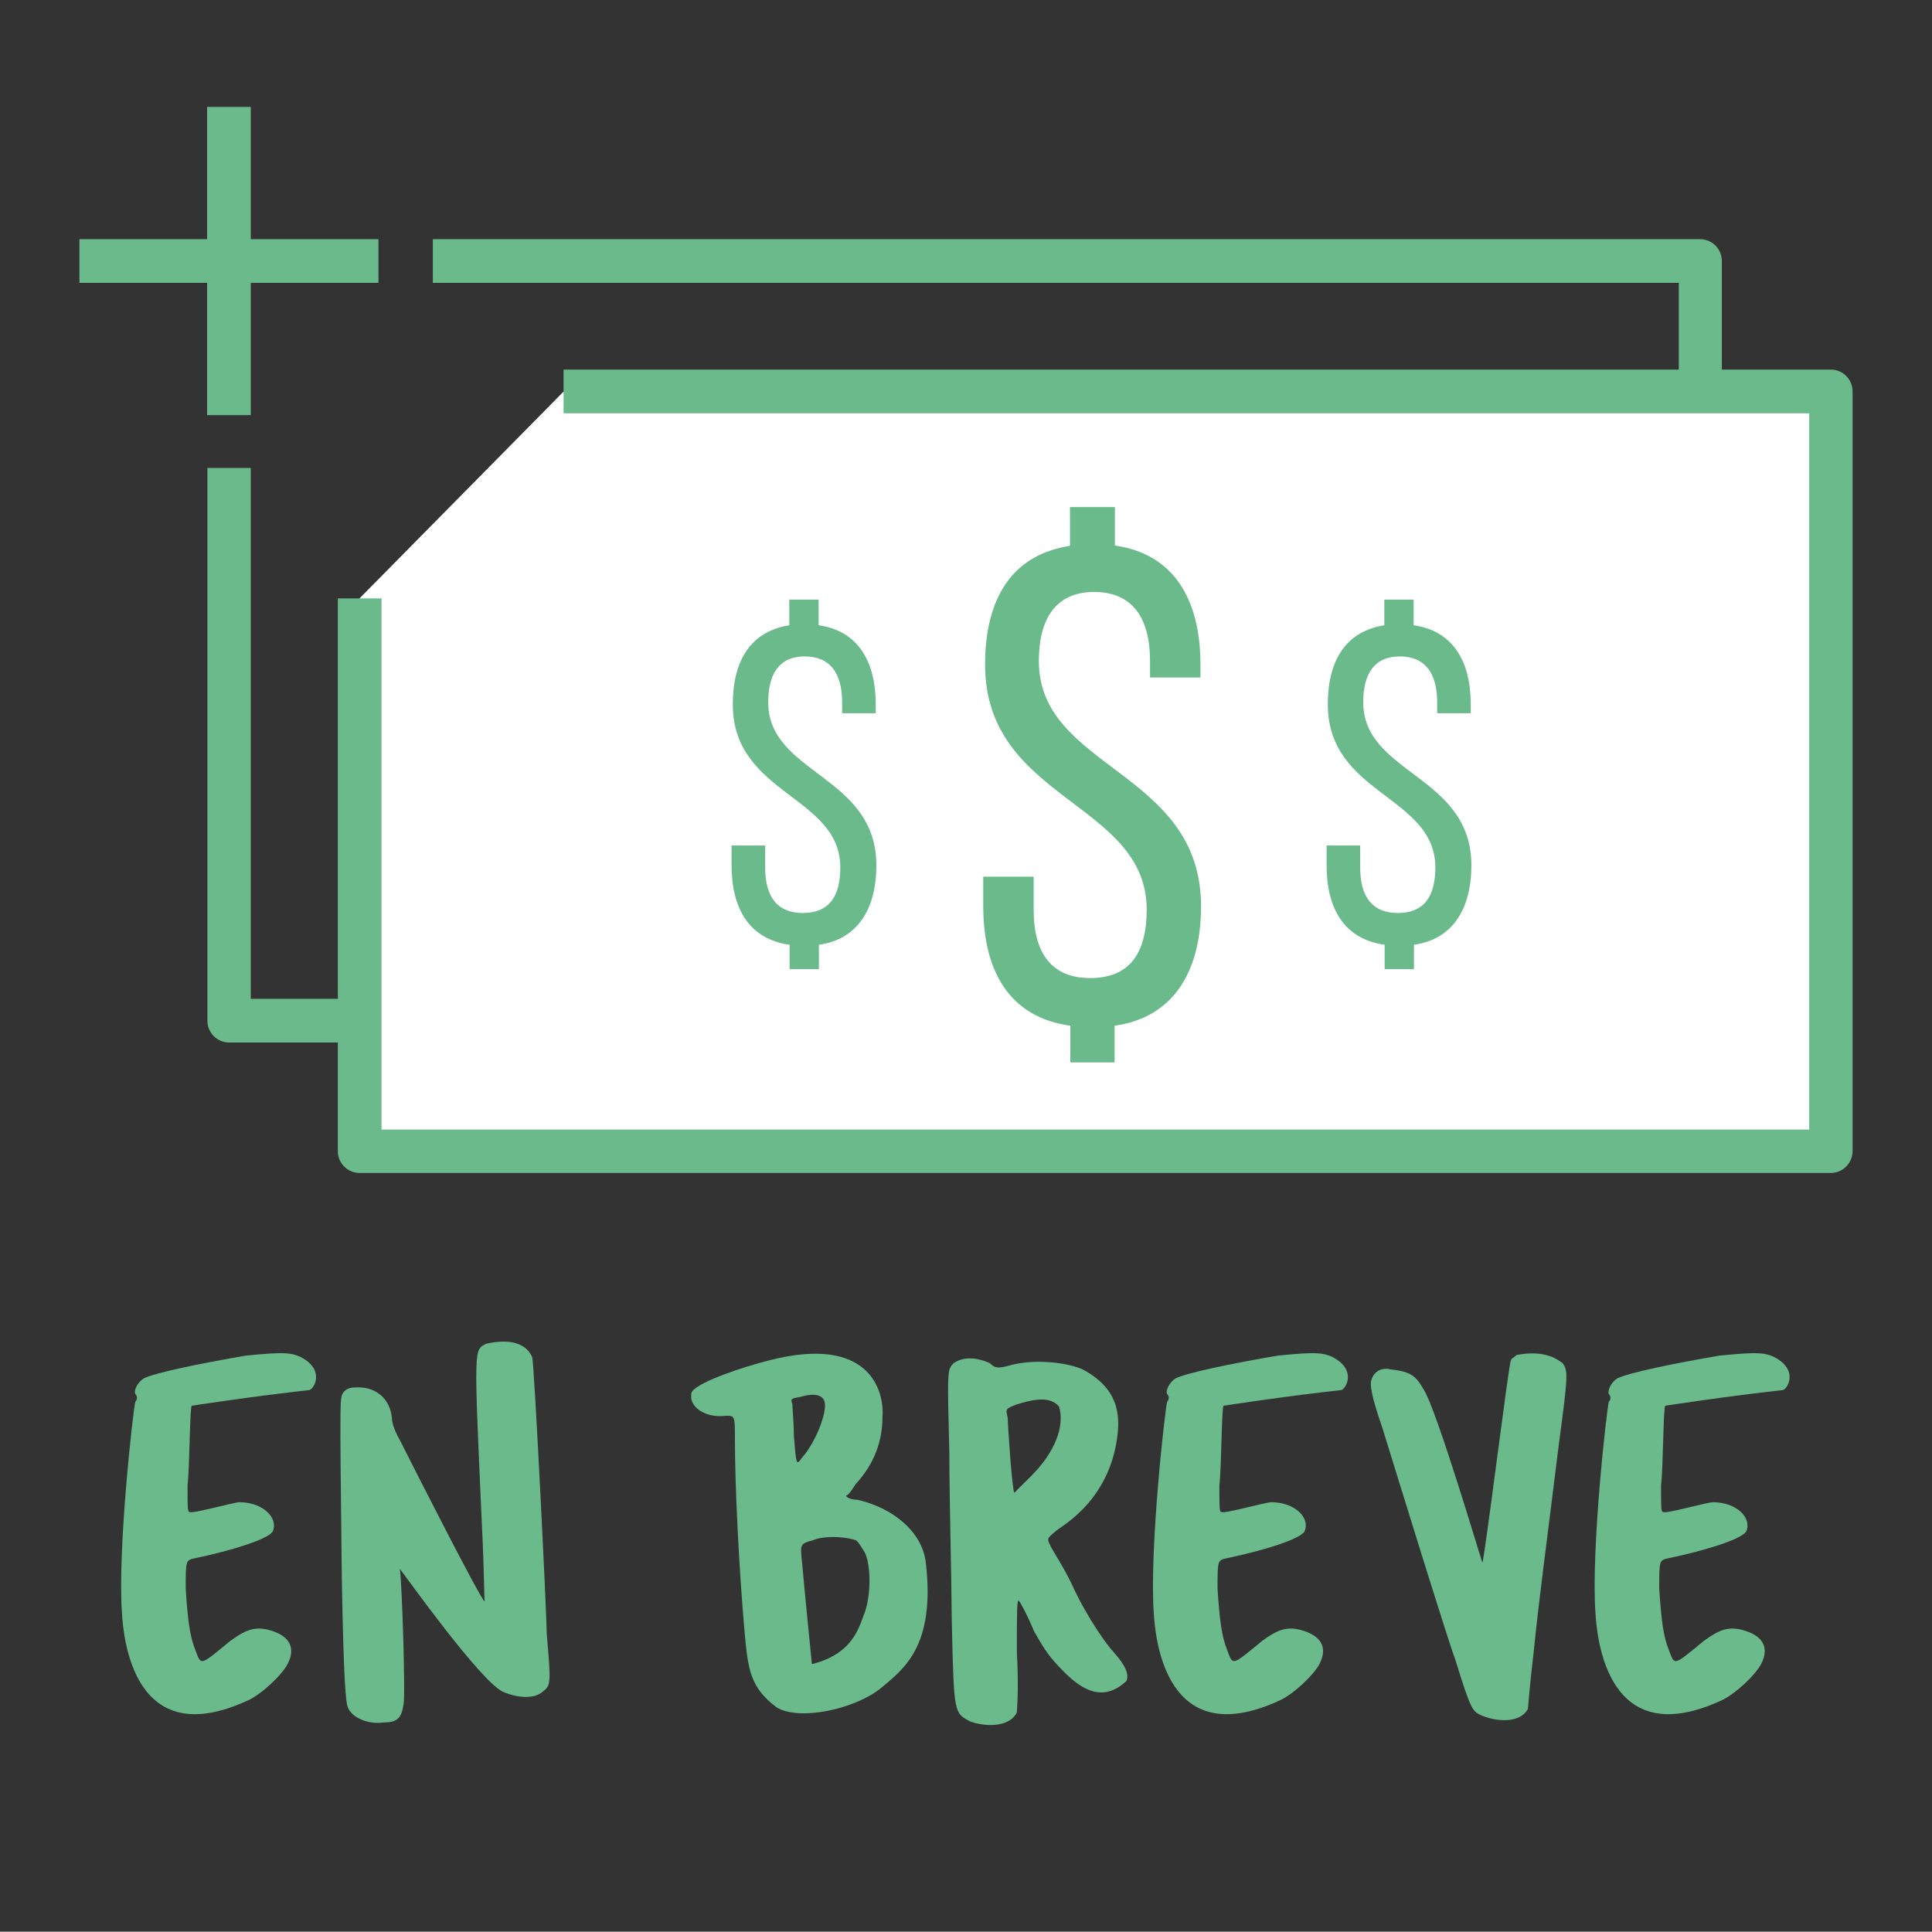 <?xml version="1.0" encoding="UTF-8"?> <!-- Generator: Adobe Illustrator 22.1.0, SVG Export Plug-In . SVG Version: 6.00 Build 0) --> <svg xmlns="http://www.w3.org/2000/svg" xmlns:xlink="http://www.w3.org/1999/xlink" id="Layer_1" x="0px" y="0px" viewBox="0 0 632.5 632.4" style="enable-background:new 0 0 632.5 632.4;" xml:space="preserve"><rect x="0" y="0" width="632.5" height="632.4" fill="#333333" stroke="none"/> <style type="text/css"> .st0{fill:#6ABA8B;} .st1{fill:#FFFFFF;} </style> <title>Logo Bônus</title> <g> <path class="st0" d="M556.6,341.3H75c-3.9,0-7.1-3.2-7.1-7.1v-181h14.2V327h467.5V92.6H141.7V78.3h414.9c3.9,0,7.1,3.2,7.1,7.1 c0,0,0,0,0,0v248.7C563.8,338.1,560.6,341.3,556.6,341.3C556.6,341.3,556.6,341.3,556.6,341.3z"></path> <polygon class="st0" points="82.1,92.6 26,92.6 26,78.3 67.8,78.3 67.8,35 82.1,35 "></polygon> <polygon class="st0" points="82.1,135.9 67.8,135.9 67.8,78.3 123.9,78.3 123.9,92.6 82.1,92.6 "></polygon> <g> <polyline class="st1" points="184.5,128.2 599.4,128.2 599.4,376.9 117.7,376.9 117.7,195.9 "></polyline> <path class="st0" d="M599.4,384H117.7c-3.9,0-7.1-3.2-7.1-7.1c0,0,0,0,0,0v-181h14.3v173.9h467.4V135.3H184.5v-14.3h414.9 c3.9,0,7.1,3.2,7.1,7.1v248.7C606.5,380.8,603.3,384,599.4,384z"></path> </g> <path class="st0" d="M365,178.6c19.2,2.7,28,17.6,28,38.9v4.3h-16.5v-5.4c0-14-5.7-22.6-18.3-22.6c-12.4,0-18.1,8.6-18.1,22.6 c0,35.5,53.1,35.7,53.1,80.3c0,21.3-9,36.4-28.3,39.1v12h-14.5v-12c-19.7-2.7-28.5-17.6-28.5-39.1v-9.7h16.5v10.8 c0,14.3,5.9,22.4,18.5,22.4c12.9,0,18.5-8.1,18.5-22.4c0-35.3-52.9-35.7-52.9-80.2c0-21.7,8.8-36,27.8-38.9v-12.7H365V178.6z"></path> <path class="st0" d="M462.8,204.7c12.8,1.8,18.7,11.7,18.7,25.9v2.9h-11v-3.6c0-9.3-3.8-15-12.2-15s-12,5.7-12,15 c0,23.6,35.4,23.8,35.4,53.4c0,14.1-6,24.2-18.8,26v8h-9.6v-8c-13.1-1.8-19-11.7-19-26v-6.5h11v7.2c0,9.5,3.9,14.9,12.3,14.9 c8.6,0,12.3-5.4,12.3-14.9c0-23.5-35.2-23.8-35.2-53.4c0-14.4,5.9-23.9,18.5-25.9v-8.4h9.6L462.8,204.7z"></path> <path class="st0" d="M268,204.7c12.8,1.8,18.7,11.7,18.7,25.9v2.9h-11v-3.6c0-9.3-3.8-15-12.2-15s-12,5.7-12,15 c0,23.6,35.4,23.8,35.4,53.4c0,14.1-6,24.2-18.8,26v8h-9.6v-8c-13.1-1.8-19-11.7-19-26v-6.5h11v7.2c0,9.5,3.9,14.9,12.3,14.9 c8.6,0,12.3-5.4,12.3-14.9c0-23.5-35.2-23.8-35.2-53.4c0-14.4,5.9-23.9,18.5-25.9v-8.4h9.6V204.7z"></path> </g> <g> <path class="st0" d="M47,451.3c3.7-1.9,18.4-4.9,33.5-7.5c12.6-1.2,15.8-1.4,20.2,1.9c5.1,4.1,1.9,9.2,0.5,9.4 c-17.5,1.9-38.4,5.1-38.4,5.1c-0.7,0-0.7,20.9-1.4,26c0,7.6,0,8.8,0.7,8.8c0.7,0.7,14.5-3.2,16.3-3.2c7.6,0,12.8,5.1,10.9,9.5 c-1.2,2.5-13.3,6.3-25.3,8.8c-3.2,0.7-3.2,0.5-3.2,10c0.7,10.7,1.4,15.8,3.2,20.2c1.9,5.1,1.4,5.1,11.4-3.1 c5.1-3.7,8.3-5.1,13.9-3.2s7.5,5.6,4.9,10.7c-1.9,3.7-8.8,10.2-13.3,12.1c-37.1,17-40.5-20.2-41-29.1c-1.4-20.9,3.7-66.3,4.4-68.8 c0.7-0.7,0.7-1.9,0-2.5C43.7,455.2,45.1,452.5,47,451.3z"></path> <path class="st0" d="M157.8,500.1c-2.7-60.2-2.7-58,1.4-60.2c11.7-2.6,14.3,2.9,15,4.3c0.7,1.4,4.8,85.2,4.8,90.8 c1.4,16.3,1.4,16.7-1.4,18.9c-2.7,2.2-7.5,2.2-12.9,0c-7.5-3.6-31.4-37.2-33.8-40.3c0.7,4.3,1.9,41.7,1.2,44.5 c-0.7,4.3-1.9,5.8-6.6,5.8c-4.8,0.7-10.2-1.4-11.6-4.9c-0.7-1.4-1.4-8.7-2-42.5c-0.7-63.1-0.7-58.6,0.7-60.9 c1.4-1.4,2.7-1.4,4.8-1.4c5.4,0,10.2,3.4,10.9,9.9c0,2.2,1.2,4.9,3.2,8.5c1.4,2.9,26.5,52.4,27.2,51.7 C158.5,524.2,158.5,513.5,157.8,500.1z"></path> <path class="st0" d="M226.8,455.3c2.6-3.1,16.1-7.7,25.2-10c32.6-8.3,37.6,9.9,36.9,18.7c0,7.5-2.5,15.1-8.8,21.9 c-1.2,1.9-2.4,3.7-3.1,3.7c0,0.7,1.9,1.4,3.7,1.4c11.2,2.5,21.2,10.2,22.4,20.6c3.2,27.7-7.5,35-15,41.3 c-8.8,6.8-26.4,10.5-33.8,6.1c-8.7-6.5-9.4-12.4-10.5-24.3c-1.9-21.3-3.2-48.3-3.2-63.2c0-8.2,0-8-3.1-8 c-5.6,0.7-10.5-1.9-11.2-5.6C226.3,456.7,226.1,456,226.8,455.3z M262.5,477.3c4.4-4.9,8.2-14.5,7.5-18.2c-0.7-3.4-5.6-2.5-7.5-1.9 c-3.7,0.7-3.7,0.7-3.1,2.5c0,1.2,0.5,6.1,0.5,10.5C260.7,479.7,260.7,479.8,262.5,477.3z M283.3,508.6c-0.7-1.2-2.4-4.1-3.2-4.4 c-4.9-1.5-11.2-1.2-13.8,0c-4.4,1.2-4.4,1.2-3.7,7.5c0.7,8.2,3.2,33.1,3.2,33.1c13.8-3.4,15.6-12.6,17.5-17.5 C285.1,521.6,285.1,513,283.3,508.6z"></path> <path class="st0" d="M310.8,475.9c-0.7-27.5-0.7-27.5,1.4-29.6c4.4-3.2,10.5-0.7,11.9,0c1.4,1.4,2.4,1.9,6.5,0.7 c8.7-2.4,19.7-0.7,24,1.4c7.7,4.2,12.2,10,11.4,19.9c-1.9,22.6-18.5,31.3-19.9,32.6c-3.6,2.9-3.4,2.7-2,5.6c0.7,1.4,4.4,7,7,12.6 c4.9,10.7,11.6,19.9,13.6,21.9c4.3,4.9,4.8,7.3,4.1,9.3c-7.8,7.3-14.8,2.7-20.4-2.9c-4.9-4.9-6.3-7.1-9.9-13.4 c-2-4.9-4.3-9.2-4.9-9.9c-0.7-0.7-0.7,3.4-0.7,16.8c0.7,12.8,0,18.4,0,19.7c-2,4.3-8.7,5.1-15,3.1c-5.6-2.9-5.6-2.2-6.3-32.6 C311.5,515.5,310.8,490.9,310.8,475.9z M337.7,483.1c7.6-7.6,11-16.3,9-22.6c-3.1-3.9-9.7-2-13.9-0.7c-3.6,1.4-3.6,1.4-2.9,4.3 c0,2,1.5,24.6,2.2,24.6C332.1,488.7,334.8,485.9,337.7,483.1z"></path> <path class="st0" d="M384.8,451.3c3.7-1.9,18.4-4.9,33.5-7.5c12.6-1.2,15.8-1.4,20.2,1.9c5.1,4.1,1.9,9.2,0.5,9.4 c-17.5,1.9-38.4,5.1-38.4,5.1c-0.7,0-0.7,20.9-1.4,26c0,7.6,0,8.8,0.7,8.8c0.7,0.7,14.4-3.2,16.3-3.2c7.7,0,12.8,5.1,10.9,9.5 c-1.2,2.5-13.3,6.3-25.3,8.8c-3.2,0.7-3.2,0.5-3.2,10c0.7,10.7,1.4,15.8,3.2,20.2c1.9,5.1,1.4,5.1,11.4-3.1 c5.1-3.7,8.3-5.1,13.9-3.2c5.6,1.9,7.5,5.6,4.9,10.7c-1.9,3.7-8.8,10.2-13.3,12.1c-37.1,17-40.5-20.2-41-29.1 c-1.4-20.9,3.7-66.3,4.4-68.8c0.7-0.7,0.7-1.9,0-2.5C381.5,455.2,382.9,452.5,384.8,451.3z"></path> <path class="st0" d="M494.6,445.5c0-0.7,1.2-1.2,1.9-1.9c9.9-1.9,13.8,1.9,15,2.6c1.9,2.5,1.9,3.7-1.2,26.9 c-4.4,35.7-6.3,49-8.2,67.7c-1.2,10-1.9,18.7-1.9,18.7c-3.1,5.4-11.9,3.7-15.6,1.9c-2.5-1.2-3.2-1.9-8.2-18.2 c-2.6-6.8-20.1-63.7-23.8-75.6c-1.9-5.6-4.4-13.1-3.7-15.6c0.8-3.2,3.7-4.4,6.3-3.7c6.3,0.7,8.2,1.9,10.7,6.3 c4.3,6.1,19.4,57.6,19.4,56.9C485.9,511.3,493.9,446.7,494.6,445.5z"></path> <path class="st0" d="M529.4,451.3c3.7-1.9,18.4-4.9,33.5-7.5c12.6-1.2,15.8-1.4,20.2,1.9c5.1,4.1,1.9,9.2,0.5,9.4 c-17.5,1.9-38.4,5.1-38.4,5.1c-0.7,0-0.7,20.9-1.4,26c0,7.6,0,8.8,0.7,8.8c0.7,0.7,14.4-3.2,16.3-3.2c7.7,0,12.8,5.1,10.9,9.5 c-1.2,2.5-13.3,6.3-25.3,8.8c-3.2,0.7-3.2,0.5-3.2,10c0.7,10.7,1.4,15.8,3.2,20.2c1.9,5.1,1.4,5.1,11.4-3.1 c5.1-3.7,8.3-5.1,13.9-3.2c5.6,1.9,7.5,5.6,4.9,10.7c-1.9,3.7-8.8,10.2-13.3,12.1c-37.1,17-40.5-20.2-41-29.1 c-1.4-20.9,3.7-66.3,4.4-68.8c0.7-0.7,0.7-1.9,0-2.5C526.2,455.2,527.5,452.5,529.4,451.3z"></path> </g> </svg> 